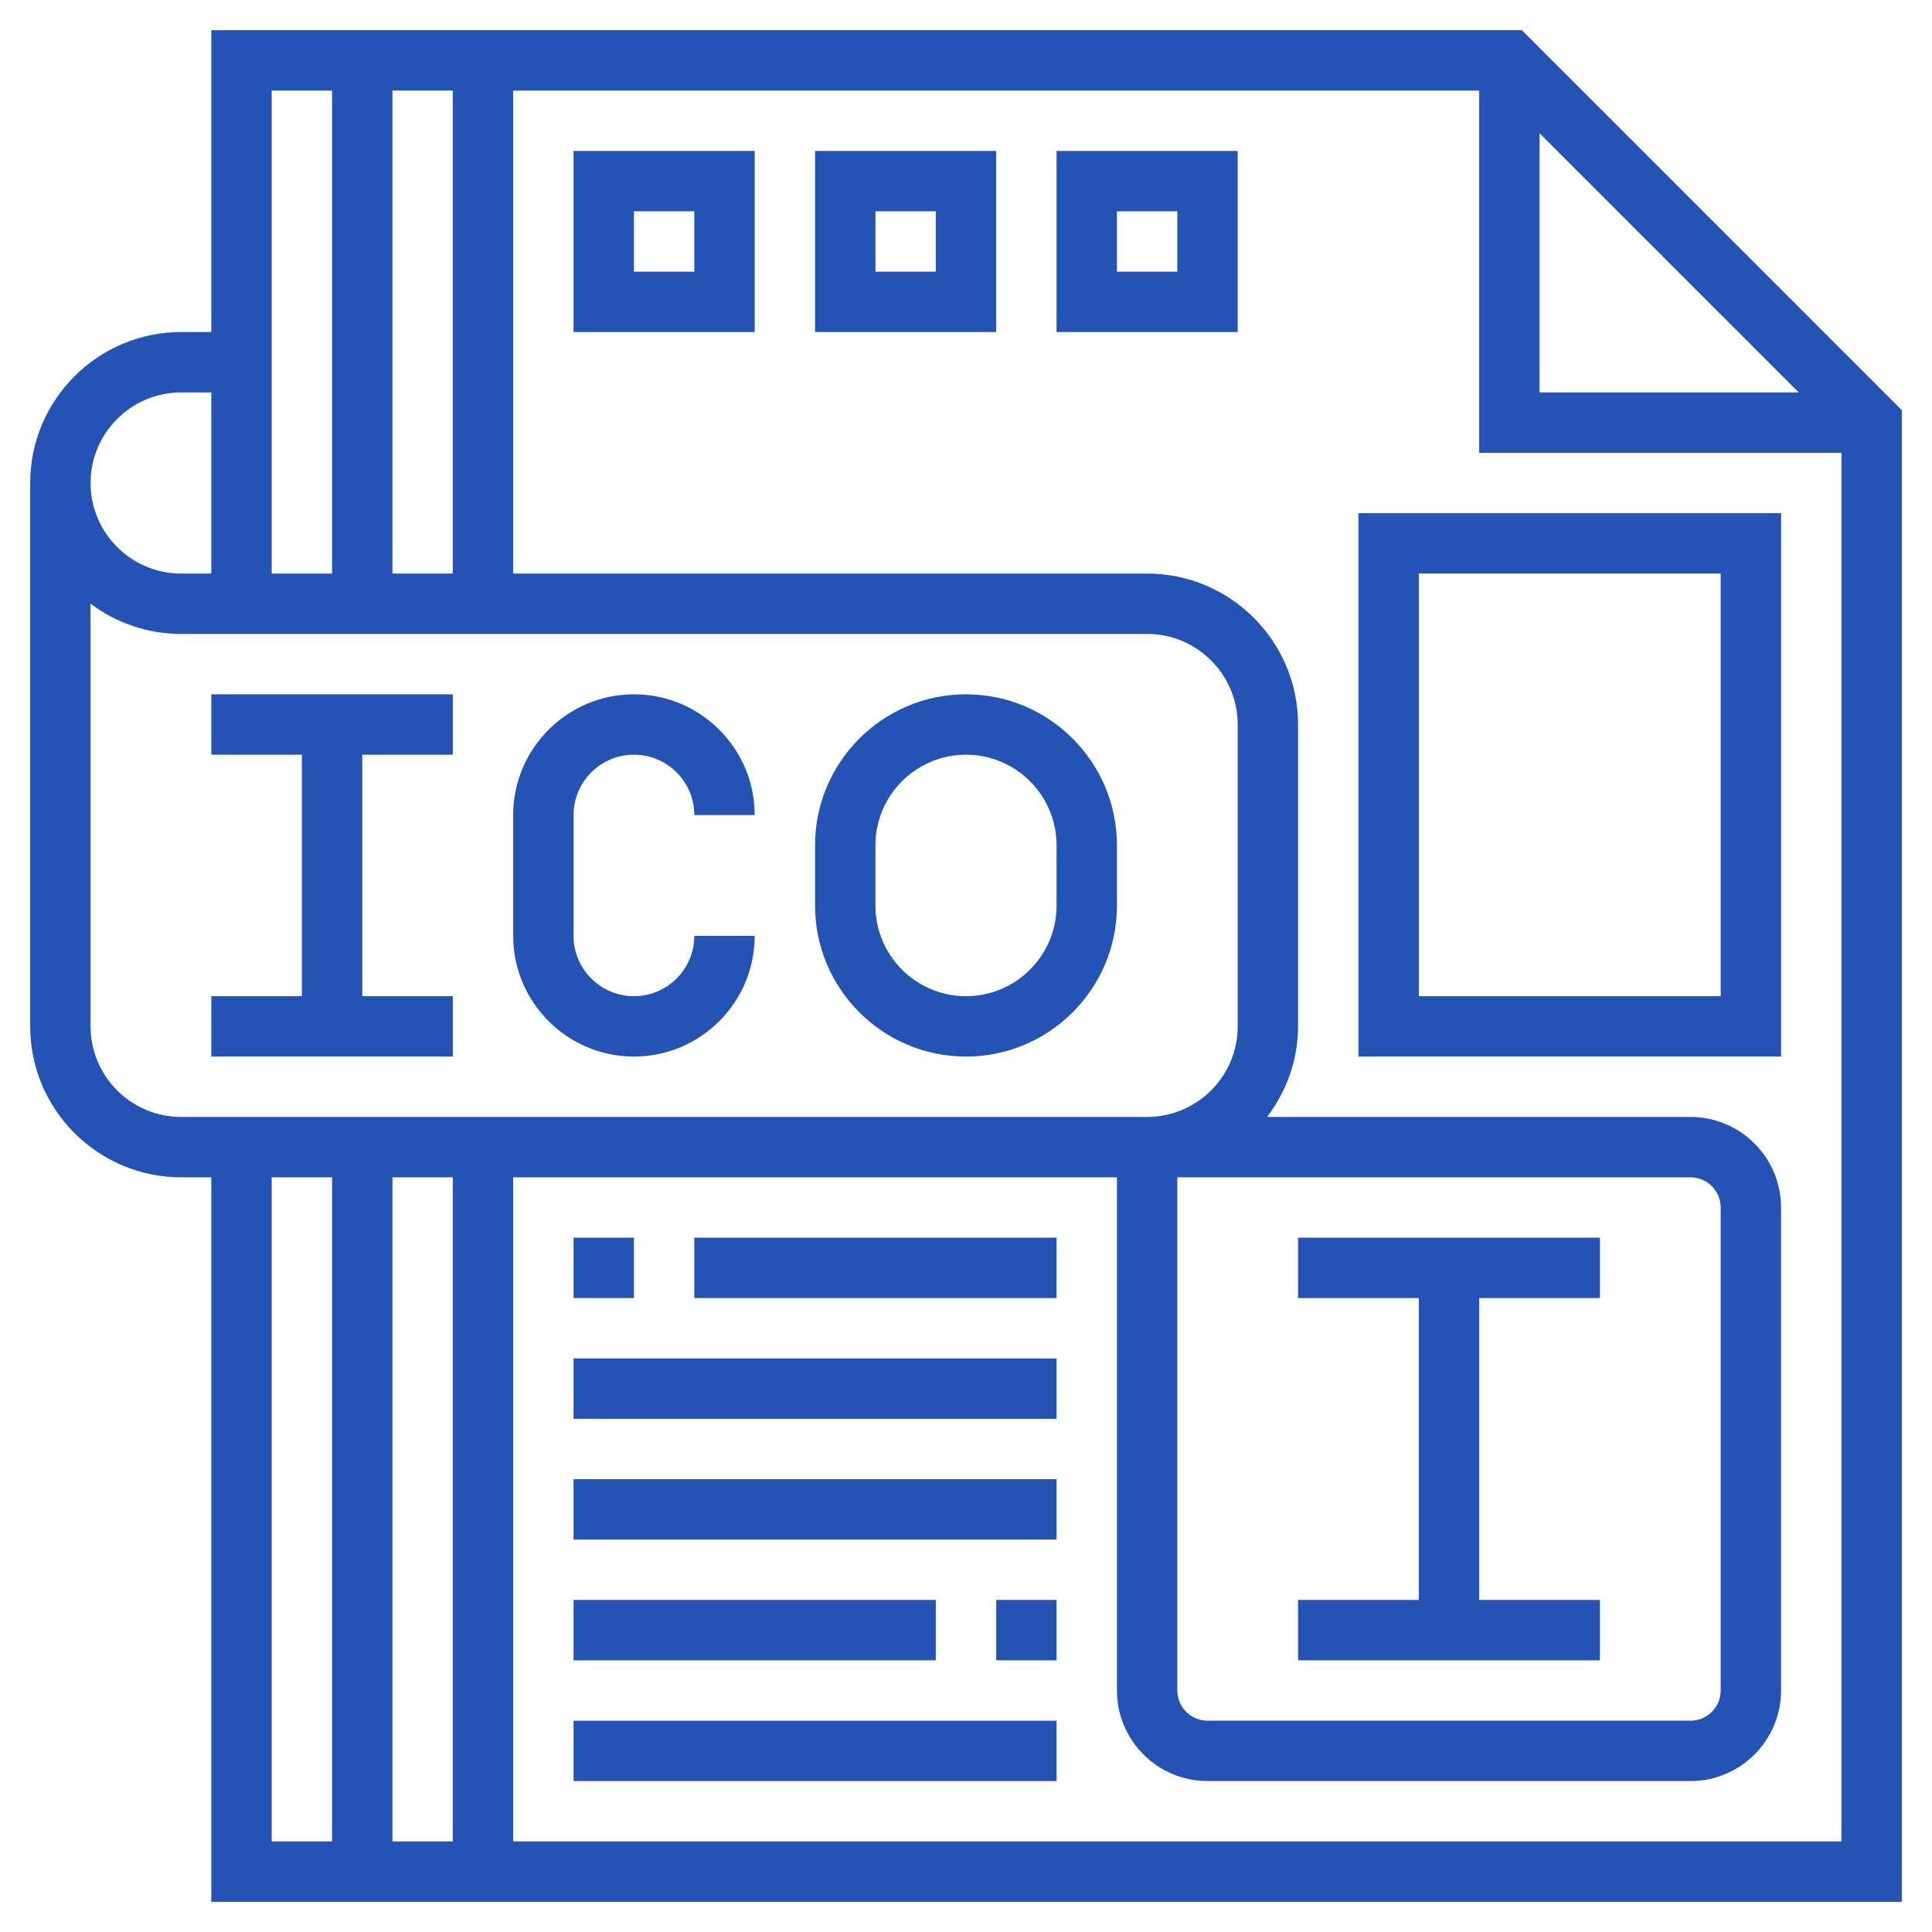 <svg   fill="#2453b6" id="Layer_5" enable-background="new 0 0 64 64" height="512" viewBox="0 0 64 64" width="512" xmlns="http://www.w3.org/2000/svg"><g><path d="m50.414 1h-43.414v10h-1c-2.757 0-5 2.243-5 5v18c0 2.757 2.243 5 5 5h1v24h56v-49.414zm.586 3.414 8.586 8.586h-8.586zm-38 14.586v-16h2v16zm-2-16v16h-2v-16zm-5 10h1v6h-1c-1.654 0-3-1.346-3-3s1.346-3 3-3zm-3 21v-14.002c.836.628 1.875 1.002 3 1.002h32c1.654 0 3 1.346 3 3v10c0 1.654-1.346 3-3 3h-1-31c-1.654 0-3-1.346-3-3zm36 5h17c.551 0 1 .448 1 1v16c0 .552-.449 1-1 1h-16c-.551 0-1-.448-1-1zm-24 0v22h-2v-22zm-6 0h2v22h-2zm8 22v-22h20v17c0 1.654 1.346 3 3 3h16c1.654 0 3-1.346 3-3v-16c0-1.654-1.346-3-3-3h-14.026c.635-.838 1.026-1.87 1.026-3v-10c0-2.757-2.243-5-5-5h-21v-16h32v12h12v46z"/><path d="m7 25h3v8h-3v2h8v-2h-3v-8h3v-2h-8z"/><path d="m53 53h-4v-10h4v-2h-10v2h4v10h-4v2h10z"/><path d="m21 25c1.103 0 2 .897 2 2h2c0-2.206-1.794-4-4-4s-4 1.794-4 4v4c0 2.206 1.794 4 4 4s4-1.794 4-4h-2c0 1.103-.897 2-2 2s-2-.897-2-2v-4c0-1.103.897-2 2-2z"/><path d="m37 28c0-2.757-2.243-5-5-5s-5 2.243-5 5v2c0 2.757 2.243 5 5 5s5-2.243 5-5zm-2 2c0 1.654-1.346 3-3 3s-3-1.346-3-3v-2c0-1.654 1.346-3 3-3s3 1.346 3 3z"/><path d="m19 11h6v-6h-6zm2-4h2v2h-2z"/><path d="m27 11h6v-6h-6zm2-4h2v2h-2z"/><path d="m35 11h6v-6h-6zm2-4h2v2h-2z"/><path d="m19 41h2v2h-2z"/><path d="m23 41h12v2h-12z"/><path d="m19 45h16v2h-16z"/><path d="m19 49h16v2h-16z"/><path d="m33 53h2v2h-2z"/><path d="m19 53h12v2h-12z"/><path d="m19 57h16v2h-16z"/><path d="m45 35h14v-18h-14zm2-16h10v14h-10z"/></g></svg>